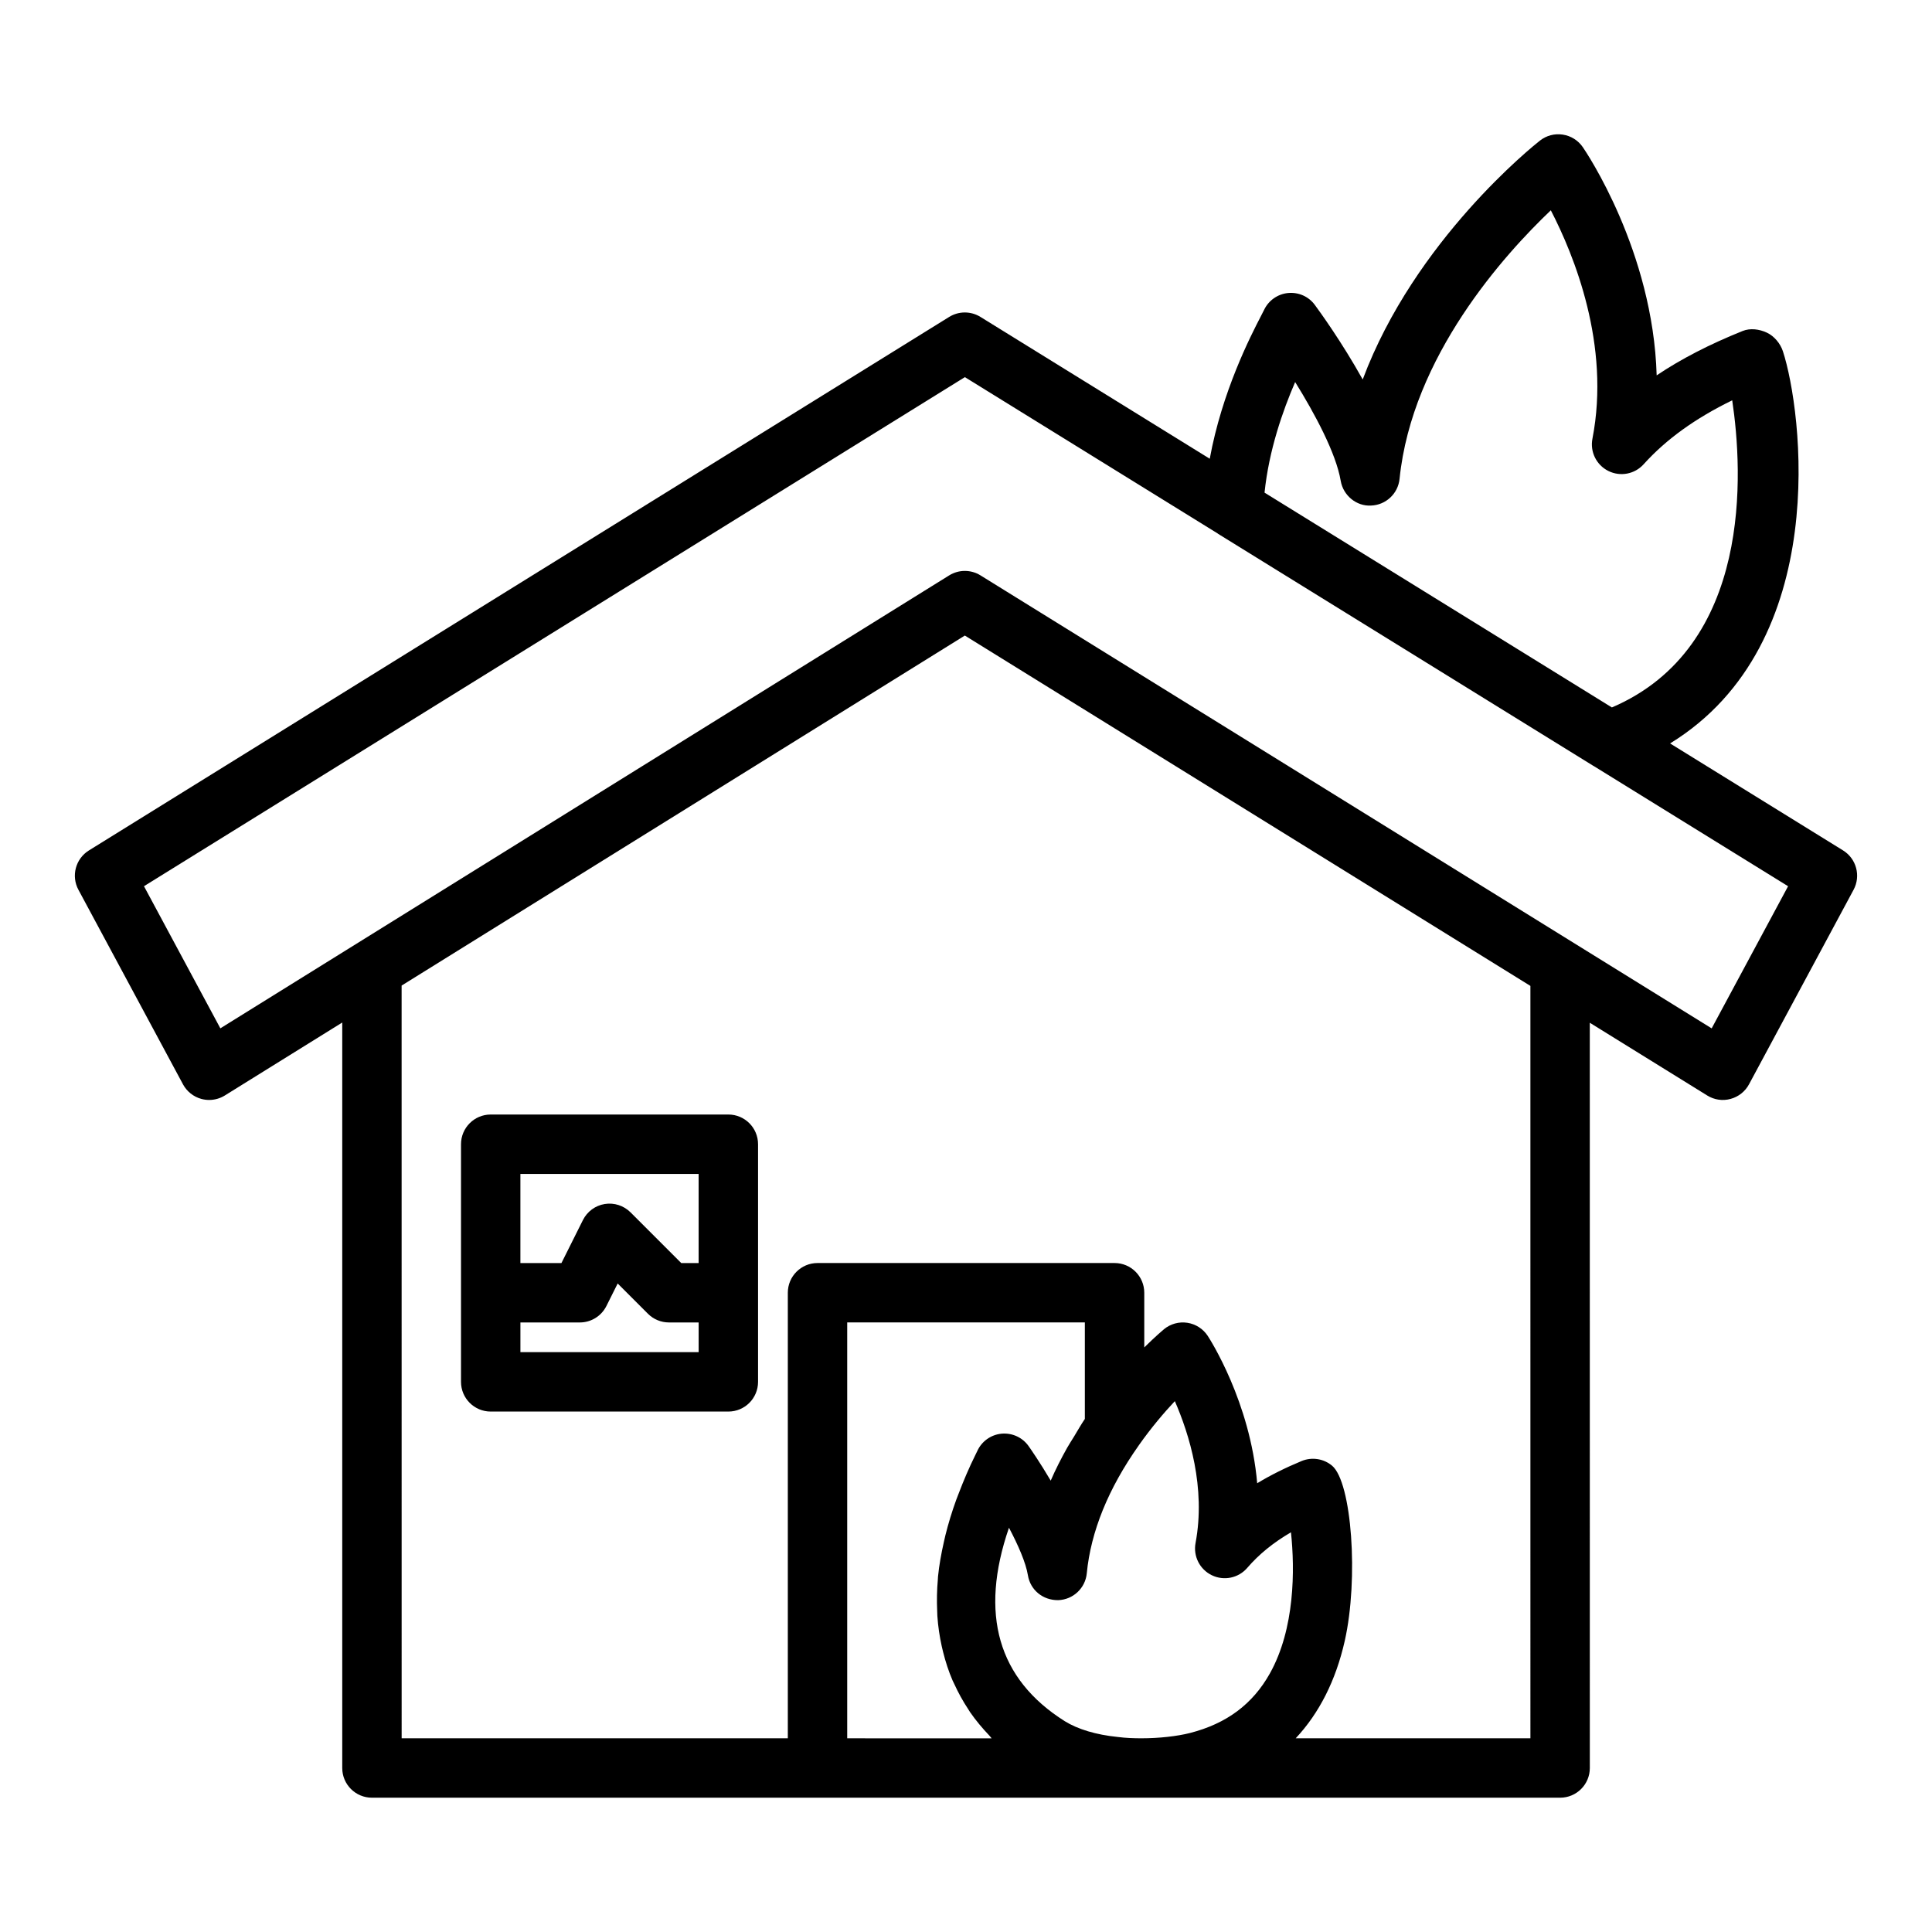 <?xml version="1.0" encoding="UTF-8"?>
<!-- Uploaded to: ICON Repo, www.iconrepo.com, Generator: ICON Repo Mixer Tools -->
<svg fill="#000000" width="800px" height="800px" version="1.1" viewBox="144 144 512 512" xmlns="http://www.w3.org/2000/svg">
 <g>
  <path d="m632.43 369.37-45.84-28.352c43.215-26.535 34.945-88.473 29.906-103.91-0.676-2.07-2.301-4.039-4.277-4.961-1.977-0.918-4.356-1.246-6.387-0.438-8.797 3.539-16.309 7.406-22.797 11.766-0.965-32.957-18.676-59.176-19.574-60.477-1.234-1.797-3.152-3-5.305-3.324-2.152-0.336-4.344 0.242-6.051 1.586-1.609 1.266-33.176 26.414-46.973 63.309-5.566-10-11.57-18.25-12.684-19.758-1.645-2.234-4.297-3.422-7.109-3.156-2.762 0.273-5.172 1.984-6.352 4.492l-0.82 1.609c-2.844 5.481-10.32 20.082-13.57 37.816l-60.77-37.586c-2.547-1.574-5.754-1.566-8.293 0.008l-227.97 141.38c-3.535 2.195-4.754 6.758-2.785 10.422l27.711 51.555c1.031 1.914 2.801 3.32 4.902 3.883 0.668 0.176 1.352 0.266 2.035 0.266 1.453 0 2.894-0.402 4.152-1.184l31.117-19.336v197.56c0 4.348 3.523 7.871 7.871 7.871h314.88c4.348 0 7.871-3.523 7.871-7.871l-0.008-197.5 31.125 19.281c1.844 1.148 4.09 1.484 6.176 0.906 2.098-0.562 3.871-1.965 4.898-3.879l27.711-51.555c1.969-3.664 0.742-8.234-2.797-10.422zm-145.2-124.12c5.176 8.328 10.836 18.84 12.07 26.168 0.656 3.891 4.176 6.785 8.023 6.562 3.941-0.129 7.176-3.152 7.574-7.074 3.297-32.473 27.867-59.551 40.086-71.172 6.144 11.871 15.859 35.68 11.027 60.527-0.676 3.473 1.047 6.965 4.207 8.543 3.164 1.59 7 0.859 9.359-1.766 6.004-6.648 13.695-12.176 23.477-16.949 2.828 18.871 5.519 65.352-31.887 81.391l-92.051-56.926c1.16-11.246 4.824-21.691 8.113-29.305zm-118.71 359.42v-110.21h62.977v25.574c-1.055 1.559-1.938 3.129-2.883 4.695-0.586 0.969-1.238 1.934-1.781 2.902-1.633 2.91-3.117 5.828-4.383 8.75-2.809-4.773-5.277-8.324-5.852-9.141-1.629-2.309-4.352-3.559-7.184-3.301-2.812 0.27-5.266 2.027-6.426 4.606l-0.496 1.016c-1.711 3.449-3.137 6.836-4.414 10.18-0.219 0.57-0.453 1.145-0.66 1.711-1.156 3.184-2.106 6.316-2.871 9.391-0.148 0.594-0.273 1.184-0.406 1.773-0.703 3.117-1.258 6.188-1.555 9.172-0.023 0.25-0.023 0.488-0.043 0.738-0.254 2.871-0.301 5.668-0.176 8.402 0.02 0.426 0.012 0.863 0.043 1.289 0.184 2.758 0.586 5.43 1.156 8.031 0.113 0.523 0.238 1.043 0.371 1.562 0.648 2.582 1.457 5.094 2.496 7.504 0.141 0.332 0.32 0.645 0.469 0.973 1.055 2.312 2.285 4.547 3.703 6.688 0.164 0.246 0.301 0.508 0.469 0.75 1.516 2.199 3.269 4.281 5.172 6.281 0.203 0.215 0.344 0.457 0.551 0.668zm96.637-43.211c3.211 1.551 7.055 0.746 9.375-1.953 3.094-3.59 6.871-6.676 11.59-9.43 1.043 9.859 1.059 25.547-5.609 37.434-4.551 8.117-11.465 13.273-21.141 15.75-3.453 0.879-8.25 1.406-12.844 1.406-2.031 0-4.059-0.059-6.367-0.355-5.664-0.574-10.523-2.031-13.992-4.18-17.711-11.172-22.66-28.387-14.781-51.266 2.438 4.606 4.473 9.258 5.016 12.59 0.633 3.906 3.965 6.652 8.027 6.602 3.957-0.129 7.199-3.176 7.578-7.113 0.266-2.766 0.754-5.555 1.469-8.359 0.711-2.805 1.645-5.625 2.793-8.461 2.305-5.668 5.484-11.379 9.527-17.098 0.004-0.004 0.004-0.012 0.008-0.02 3.301-4.684 6.684-8.645 9.539-11.691 3.805 8.715 8.25 22.91 5.488 37.598-0.656 3.5 1.117 7.004 4.324 8.547zm84.418 43.211h-62.203c6.246-6.672 10.637-15.34 13-25.812 3.719-16.477 1.859-42.086-3.363-46.438-2.25-1.879-5.363-2.348-8.078-1.227-4.344 1.805-8.242 3.75-11.762 5.883-1.863-21.586-12.535-38.172-13.105-39.051-1.227-1.871-3.188-3.133-5.398-3.473-2.231-0.336-4.461 0.281-6.191 1.699-0.18 0.148-2.246 1.887-5.231 4.832v-14.496c0-4.348-3.523-7.871-7.871-7.871h-78.719c-4.348 0-7.871 3.523-7.871 7.871v118.08h-102.34l-0.008-199.48 149.26-92.758 149.88 92.848zm48.035-188.14-193.77-120.05c-1.273-0.789-2.711-1.18-4.148-1.18-1.441 0-2.883 0.395-4.156 1.188l-193.14 120.03-20.242-37.664 217.55-134.91 66.957 41.41c0.051 0.031 0.086 0.082 0.141 0.113l99.434 61.484c0.031 0.02 0.066 0.023 0.094 0.043l51.531 31.867z"/>
  <path d="m337.02 439.36h-62.977c-4.348 0-7.871 3.523-7.871 7.871v62.977c0 4.348 3.523 7.871 7.871 7.871h62.977c4.348 0 7.871-3.523 7.871-7.871v-62.977c0-4.348-3.523-7.871-7.871-7.871zm-7.875 15.742v23.617h-4.613l-13.438-13.438c-1.793-1.789-4.34-2.613-6.828-2.207-2.5 0.406-4.648 1.988-5.781 4.25l-5.695 11.395h-10.879v-23.617zm-47.23 47.234v-7.871h15.742c2.984 0 5.707-1.684 7.043-4.352l2.988-5.977 8.023 8.023c1.477 1.477 3.481 2.305 5.566 2.305h7.871v7.871z"/>
 </g>
</svg>